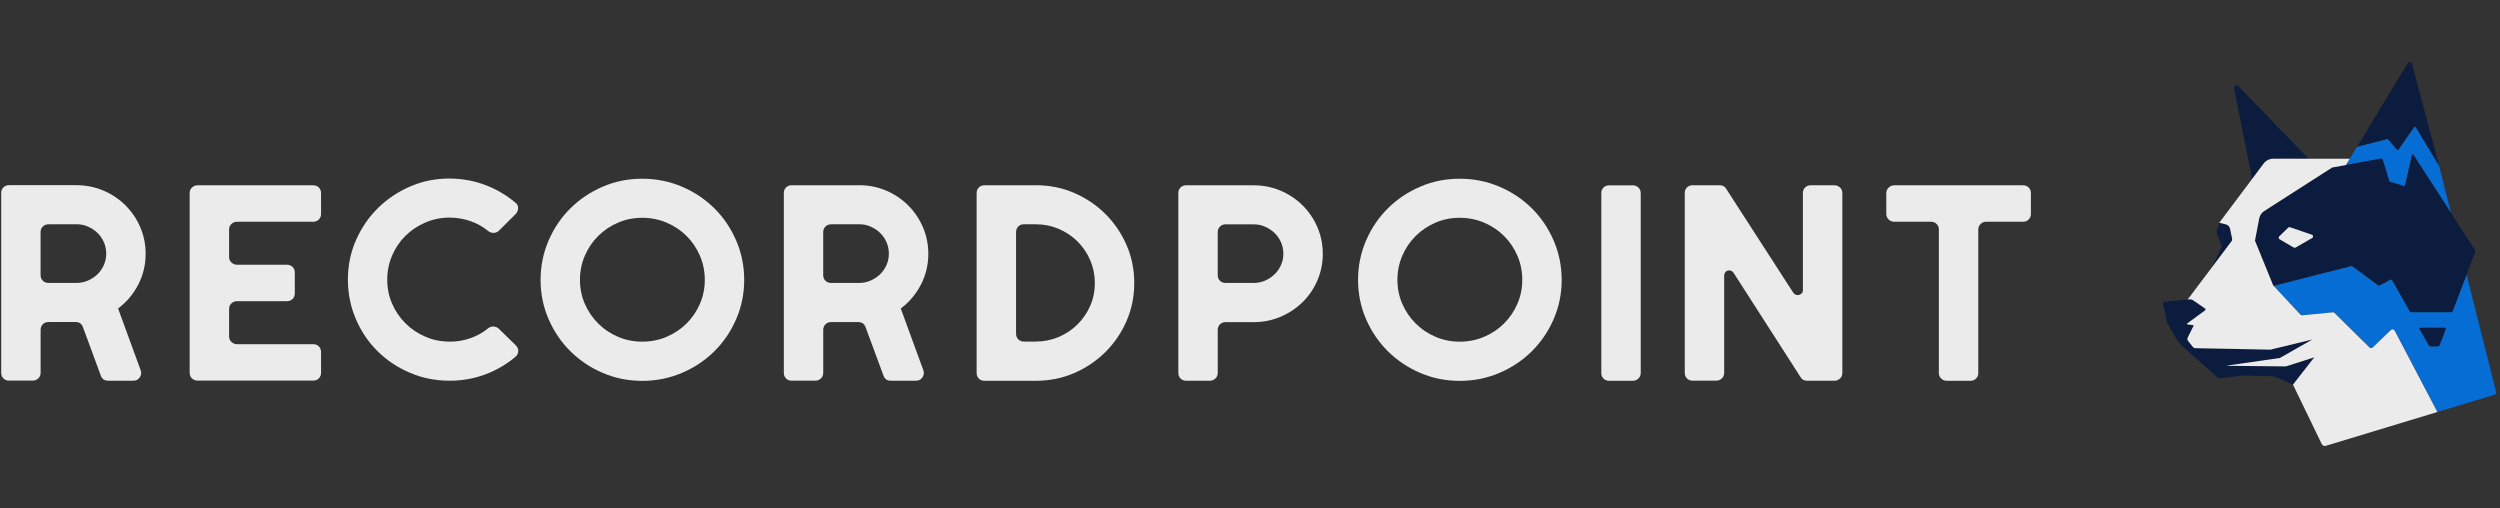 <svg width="433" height="88" viewBox="0 0 433 88" fill="none" xmlns="http://www.w3.org/2000/svg">
<rect x="0" y="0" width="433" height="88" fill="#333333" stroke="none"/>
<g opacity="0.9" clip-path="url(#clip0_650_5712)">
<path d="M412.407 27.474C412.52 27.455 412.636 27.523 412.666 27.635L413.807 31.354C413.827 31.427 413.886 31.485 413.958 31.504L416.287 32.215C416.413 32.254 416.551 32.176 416.575 32.045L417.761 26.837C417.785 26.73 417.923 26.705 417.982 26.798L424.512 36.902L422.445 28.691L418.383 21.989C418.329 21.896 418.197 21.892 418.133 21.984L416.673 24.067L415.399 25.892C415.345 25.97 415.229 25.98 415.165 25.907L414.351 24.977L413.596 24.111C413.557 24.072 413.498 24.048 413.45 24.067L408.237 25.415L406.988 27.484L406.326 28.574L408.604 28.161L412.407 27.469V27.474Z" fill="#0073E6"/>
<path d="M432.326 67.9L427.206 47.56L424.781 53.912C424.748 53.999 424.663 54.058 424.566 54.058H417.584C417.501 54.058 417.422 54.014 417.383 53.941L414.325 48.509C414.263 48.397 414.125 48.363 414.012 48.422L412.142 49.429C412.063 49.468 411.965 49.463 411.896 49.41L407.428 46.105C407.374 46.066 407.301 46.051 407.232 46.066L393.812 49.483L398.447 54.462C398.535 54.554 398.658 54.603 398.786 54.588L404.033 54.077C404.156 54.068 404.274 54.107 404.361 54.189L410.411 60.157C410.568 60.312 410.823 60.312 410.979 60.157L414.13 57.134C414.327 56.949 414.645 56.998 414.772 57.236L422.175 71.342L430.377 68.874L432.056 68.368C432.262 68.309 432.385 68.1 432.331 67.891L432.326 67.9ZM423.61 56.969L422.547 59.758C422.493 59.894 422.36 59.986 422.219 59.986H420.989C420.862 59.986 420.745 59.918 420.681 59.806L419.088 56.974C419.039 56.886 419.104 56.779 419.206 56.779H423.482C423.585 56.779 423.654 56.881 423.615 56.974L423.61 56.969Z" fill="#0073E6"/>
<path d="M413.609 24.107L414.364 24.973L415.176 25.902C415.24 25.975 415.358 25.971 415.412 25.888L416.686 24.063L418.145 21.979C418.209 21.892 418.342 21.897 418.396 21.984L422.456 28.686L417.749 11.052C417.646 10.716 417.185 10.658 417.004 10.96L408.25 25.416L413.463 24.067C413.517 24.053 413.574 24.067 413.609 24.111V24.107Z" fill="#08193F"/>
<path d="M428.702 43.37L424.517 36.892L417.987 26.787C417.928 26.7 417.791 26.724 417.766 26.826L416.582 32.034C416.551 32.166 416.42 32.239 416.292 32.205L413.965 31.494C413.891 31.474 413.832 31.416 413.814 31.343L412.671 27.625C412.638 27.513 412.525 27.444 412.412 27.464L408.614 28.155L406.336 28.569L403.994 28.992C403.966 28.997 403.935 29.012 403.912 29.026L392.182 36.537C391.732 36.824 391.424 37.281 391.321 37.802L390.59 41.608C390.585 41.652 390.59 41.696 390.605 41.735L393.769 49.493L393.815 49.483L407.233 46.067C407.297 46.047 407.371 46.067 407.43 46.106L411.898 49.41C411.97 49.464 412.063 49.469 412.142 49.43L414.014 48.422C414.127 48.364 414.263 48.403 414.327 48.51L417.384 53.942C417.424 54.015 417.502 54.059 417.586 54.059H424.566C424.664 54.059 424.748 54 424.782 53.913L427.208 47.561L428.731 43.575C428.751 43.502 428.741 43.428 428.702 43.37ZM400.463 41.224L397.695 42.815L397.592 42.874C397.489 42.932 397.371 42.927 397.274 42.874L394.824 41.443C394.642 41.34 394.618 41.092 394.76 40.946L396.308 39.437C396.396 39.355 396.519 39.325 396.637 39.364L399.243 40.255L400.404 40.649C400.658 40.737 400.692 41.083 400.458 41.219L400.463 41.224Z" fill="#08193F"/>
<path d="M423.467 56.776H419.188C419.085 56.776 419.023 56.888 419.072 56.971L420.664 59.804C420.728 59.916 420.846 59.983 420.972 59.983H422.202C422.35 59.983 422.482 59.896 422.531 59.755L423.595 56.966C423.634 56.873 423.565 56.771 423.462 56.771L423.467 56.776Z" fill="#08193F"/>
<path d="M395.824 63.465L385.829 63.362C385.796 63.362 385.791 63.314 385.829 63.309L394.897 62.009L400.536 58.797L393.256 60.564L380.215 60.306C380.077 60.306 379.951 60.242 379.862 60.136L378.996 59.055C378.862 58.894 378.837 58.67 378.932 58.485L379.946 56.441C379.974 56.388 379.941 56.325 379.882 56.32L378.878 56.188C378.798 56.178 378.775 56.076 378.837 56.032L381.929 53.779C382.047 53.691 382.047 53.516 381.929 53.433L379.823 51.983C379.671 51.876 379.484 51.827 379.294 51.846L378.926 51.88L374.908 52.255C374.713 52.275 374.581 52.46 374.62 52.65L375.375 55.959L376.932 58.7L377.774 59.741L384.006 65.339C384.144 65.46 384.32 65.514 384.497 65.499L388.577 65.042L393.3 65.144C393.672 65.149 394.044 65.231 394.388 65.387L397.182 66.628L400.875 61.897L396.039 63.445C395.965 63.465 395.903 63.474 395.834 63.474L395.824 63.465Z" fill="#08193F"/>
<path d="M390.065 30.993L392.07 28.316C392.466 27.785 393.093 27.474 393.76 27.474H399.841L387.641 14.873C387.356 14.581 386.862 14.834 386.94 15.233L390.065 30.993Z" fill="#08193F"/>
<path d="M386.621 41.324L386.273 39.635C386.194 39.241 385.885 38.924 385.489 38.837L384.391 38.584L383.934 40.068C383.89 40.219 383.895 40.38 383.954 40.525L384.709 42.336C384.793 42.536 384.788 42.76 384.694 42.954L383.161 46.235L383.141 46.269L386.509 41.786C386.611 41.655 386.645 41.489 386.616 41.334L386.621 41.324Z" fill="#08193F"/>
<path d="M422.155 71.359L414.751 57.253C414.628 57.014 414.307 56.966 414.11 57.151L410.959 60.173C410.797 60.324 410.548 60.324 410.391 60.173L404.341 54.206C404.253 54.119 404.135 54.08 404.012 54.094L398.766 54.605C398.643 54.62 398.515 54.571 398.427 54.479L393.792 49.499L393.748 49.509L390.584 41.751C390.564 41.712 390.564 41.663 390.569 41.624L391.299 37.818C391.401 37.297 391.71 36.84 392.161 36.552L403.889 29.042C403.889 29.042 403.943 29.013 403.974 29.008L406.315 28.585L406.976 27.494H393.743C393.078 27.494 392.451 27.806 392.053 28.337L390.05 31.014L384.371 38.592L385.469 38.845C385.865 38.937 386.175 39.249 386.253 39.643L386.601 41.332C386.63 41.493 386.601 41.658 386.497 41.785L383.132 46.268L383.151 46.234L378.903 51.875L379.271 51.841C379.458 51.821 379.643 51.87 379.8 51.977L381.907 53.427C382.029 53.51 382.029 53.69 381.907 53.773L378.816 56.026C378.752 56.07 378.777 56.173 378.854 56.182L379.859 56.314C379.918 56.319 379.953 56.382 379.923 56.435L378.908 58.48C378.816 58.665 378.839 58.889 378.972 59.049L379.84 60.13C379.928 60.237 380.056 60.3 380.192 60.3L393.234 60.558L400.515 58.791L394.875 62.004L385.806 63.303C385.772 63.303 385.777 63.357 385.806 63.357L395.8 63.459C395.87 63.459 395.939 63.449 396.003 63.43L400.838 61.882L397.143 66.613L402.13 76.917C402.253 77.17 402.548 77.301 402.818 77.219L422.134 71.363L422.155 71.359Z" fill="white"/>
<path d="M399.244 40.255L396.638 39.364C396.525 39.325 396.398 39.354 396.311 39.437L394.762 40.946C394.614 41.092 394.645 41.335 394.825 41.442L397.275 42.873C397.374 42.931 397.495 42.931 397.593 42.873L397.696 42.815L400.464 41.223C400.7 41.087 400.666 40.741 400.41 40.654L399.254 40.255H399.244Z" fill="white"/>
<path d="M13.256 32.077C14.892 32.077 16.44 32.389 17.895 33.002C19.355 33.62 20.624 34.467 21.717 35.553C22.809 36.638 23.667 37.899 24.289 39.344C24.911 40.785 25.225 42.323 25.225 43.949C25.225 45.876 24.794 47.662 23.931 49.322C23.064 50.977 21.903 52.345 20.453 53.43L24.367 64.133C24.519 64.557 24.465 64.966 24.211 65.35C23.956 65.745 23.583 65.939 23.094 65.939H18.728C18.091 65.939 17.665 65.637 17.454 65.039L14.358 56.638C14.143 56.068 13.721 55.776 13.084 55.776H8.396C7.999 55.776 7.675 55.903 7.421 56.156C7.166 56.409 7.034 56.74 7.034 57.124V64.571C7.034 64.966 6.896 65.287 6.627 65.54C6.353 65.793 6.034 65.925 5.667 65.925H1.571C1.174 65.925 0.851 65.798 0.596 65.54C0.341 65.287 0.209 64.961 0.209 64.571V33.416C0.209 33.022 0.336 32.7 0.596 32.447C0.851 32.194 1.184 32.068 1.571 32.068H13.251V32.077H13.256ZM8.391 38.853C7.994 38.853 7.671 38.979 7.416 39.237C7.161 39.49 7.029 39.816 7.029 40.206V47.653C7.029 48.047 7.156 48.368 7.416 48.621C7.671 48.874 7.999 49.001 8.391 49.001H13.256C13.951 49.001 14.613 48.87 15.235 48.597C15.857 48.324 16.401 47.964 16.872 47.512C17.342 47.064 17.714 46.523 17.988 45.906C18.263 45.287 18.4 44.635 18.4 43.944C18.4 43.253 18.263 42.552 17.988 41.934C17.714 41.316 17.342 40.78 16.872 40.328C16.401 39.88 15.857 39.515 15.235 39.242C14.613 38.969 13.951 38.838 13.256 38.838H8.391V38.853Z" fill="white"/>
<path d="M33.259 32.471C33.534 32.218 33.852 32.092 34.219 32.092H54.243C54.64 32.092 54.963 32.218 55.218 32.471C55.472 32.724 55.605 33.056 55.605 33.44V37.051C55.605 37.446 55.477 37.767 55.218 38.02C54.963 38.273 54.63 38.405 54.243 38.405H41.049C40.682 38.405 40.363 38.531 40.089 38.789C39.814 39.042 39.677 39.368 39.677 39.758V44.498C39.677 44.893 39.814 45.214 40.089 45.467C40.363 45.72 40.682 45.852 41.049 45.852H49.696C50.093 45.852 50.416 45.978 50.671 46.236C50.926 46.489 51.058 46.815 51.058 47.205V50.816C51.058 51.21 50.931 51.532 50.671 51.785C50.416 52.038 50.083 52.164 49.696 52.164H41.049C40.682 52.164 40.363 52.291 40.089 52.549C39.814 52.802 39.677 53.133 39.677 53.518V58.258C39.677 58.653 39.814 58.974 40.089 59.227C40.363 59.48 40.682 59.611 41.049 59.611H54.243C54.64 59.611 54.963 59.738 55.218 59.991C55.472 60.244 55.605 60.575 55.605 60.96V64.571C55.605 64.965 55.477 65.287 55.218 65.54C54.963 65.793 54.63 65.924 54.243 65.924H34.219C33.852 65.924 33.534 65.798 33.259 65.54C32.985 65.287 32.848 64.96 32.848 64.571V33.44C32.848 33.056 32.98 32.724 33.259 32.471Z" fill="white"/>
<path d="M77.859 59.179C79.133 59.179 80.343 58.98 81.499 58.566C82.65 58.162 83.684 57.578 84.595 56.828C84.87 56.619 85.178 56.527 85.531 56.556C85.879 56.585 86.178 56.721 86.418 56.96L89.328 59.802C89.632 60.104 89.774 60.45 89.764 60.839C89.745 61.233 89.573 61.559 89.24 61.832C87.697 63.127 85.953 64.134 84.032 64.855C82.102 65.575 80.049 65.94 77.864 65.94C75.434 65.94 73.146 65.482 70.995 64.562C68.839 63.648 66.973 62.392 65.376 60.81C63.783 59.228 62.529 57.369 61.623 55.232C60.711 53.095 60.256 50.822 60.256 48.413C60.256 46.004 60.726 43.692 61.667 41.569C62.607 39.447 63.881 37.593 65.488 36.011C67.095 34.429 68.977 33.183 71.132 32.258C73.288 31.343 75.576 30.895 78.001 30.925C80.157 30.954 82.185 31.329 84.076 32.054C85.967 32.774 87.697 33.787 89.24 35.076C89.573 35.32 89.74 35.636 89.74 36.021C89.74 36.405 89.602 36.761 89.328 37.057L86.418 39.949C86.173 40.192 85.879 40.319 85.531 40.333C85.183 40.353 84.87 40.25 84.595 40.041C83.684 39.292 82.655 38.707 81.499 38.304C80.343 37.9 79.138 37.69 77.859 37.69C76.374 37.69 74.968 37.977 73.65 38.552C72.333 39.121 71.186 39.89 70.211 40.854C69.241 41.818 68.477 42.952 67.913 44.266C67.35 45.575 67.071 46.967 67.071 48.442C67.071 49.917 67.35 51.304 67.913 52.599C68.477 53.894 69.251 55.028 70.236 56.011C71.225 56.994 72.367 57.758 73.675 58.313C74.983 58.892 76.374 59.165 77.864 59.165L77.859 59.179Z" fill="white"/>
<path d="M111.242 30.955C113.672 30.955 115.96 31.418 118.111 32.333C120.266 33.248 122.133 34.504 123.73 36.086C125.327 37.667 126.581 39.527 127.507 41.663C128.428 43.8 128.894 46.073 128.894 48.483C128.894 50.892 128.428 53.155 127.507 55.277C126.586 57.399 125.322 59.254 123.73 60.836C122.138 62.417 120.261 63.668 118.111 64.588C115.955 65.503 113.667 65.966 111.242 65.966C108.817 65.966 106.534 65.508 104.393 64.588C102.256 63.673 100.385 62.417 98.793 60.836C97.2 59.254 95.941 57.404 95.015 55.277C94.094 53.155 93.629 50.892 93.629 48.483C93.629 46.073 94.094 43.805 95.015 41.663C95.936 39.527 97.2 37.667 98.793 36.086C100.385 34.504 102.247 33.258 104.393 32.333C106.529 31.408 108.812 30.955 111.242 30.955ZM111.242 59.176C112.726 59.176 114.132 58.898 115.45 58.339C116.768 57.779 117.924 57.01 118.904 56.037C119.894 55.053 120.663 53.919 121.226 52.624C121.79 51.33 122.069 49.948 122.069 48.468C122.069 46.988 121.79 45.601 121.226 44.292C120.663 42.983 119.889 41.839 118.904 40.86C117.915 39.887 116.768 39.113 115.45 38.558C114.132 38.003 112.726 37.721 111.242 37.721C109.757 37.721 108.361 37.998 107.053 38.558C105.745 39.118 104.603 39.887 103.614 40.86C102.624 41.844 101.855 42.983 101.291 44.292C100.728 45.601 100.449 46.993 100.449 48.468C100.449 49.943 100.728 51.33 101.291 52.624C101.855 53.919 102.629 55.053 103.614 56.037C104.603 57.02 105.745 57.784 107.053 58.339C108.361 58.898 109.752 59.176 111.242 59.176Z" fill="white"/>
<path d="M148.816 32.078C150.453 32.078 152.001 32.39 153.456 33.003C154.916 33.621 156.185 34.468 157.277 35.554C158.37 36.639 159.227 37.9 159.849 39.345C160.472 40.786 160.785 42.324 160.785 43.95C160.785 45.877 160.354 47.663 159.492 49.323C158.625 50.978 157.464 52.346 156.013 53.431L159.928 64.134C160.08 64.558 160.026 64.967 159.771 65.351C159.516 65.746 159.144 65.94 158.654 65.94H154.289C153.652 65.94 153.226 65.638 153.015 65.04L149.909 56.648C149.693 56.079 149.272 55.787 148.635 55.787H143.947C143.55 55.787 143.226 55.913 142.972 56.167C142.717 56.42 142.585 56.751 142.585 57.135V64.582C142.585 64.976 142.447 65.298 142.178 65.551C141.903 65.804 141.585 65.935 141.218 65.935H137.122C136.725 65.935 136.402 65.809 136.147 65.551C135.892 65.298 135.76 64.972 135.76 64.582V33.431C135.76 33.037 135.887 32.716 136.147 32.463C136.402 32.21 136.735 32.083 137.122 32.083H148.811L148.816 32.078ZM143.942 38.854C143.545 38.854 143.221 38.98 142.967 39.238C142.712 39.491 142.58 39.817 142.58 40.207V47.654C142.58 48.048 142.707 48.369 142.967 48.622C143.221 48.876 143.55 49.002 143.942 49.002H148.807C149.502 49.002 150.164 48.871 150.786 48.598C151.408 48.325 151.952 47.965 152.422 47.513C152.892 47.065 153.265 46.525 153.539 45.906C153.814 45.288 153.951 44.636 153.951 43.945C153.951 43.254 153.814 42.553 153.539 41.935C153.265 41.316 152.892 40.781 152.422 40.328C151.952 39.881 151.408 39.516 150.786 39.243C150.164 38.971 149.502 38.839 148.807 38.839H143.942V38.854Z" fill="white"/>
<path d="M179.388 32.078C181.75 32.078 183.969 32.521 186.031 33.412C188.093 34.303 189.896 35.51 191.444 37.048C192.988 38.581 194.213 40.377 195.109 42.421C196.005 44.471 196.452 46.666 196.452 49.017C196.452 51.367 196.005 53.563 195.109 55.612C194.213 57.661 192.998 59.447 191.444 60.985C189.901 62.518 188.093 63.73 186.031 64.621C183.969 65.512 181.75 65.955 179.388 65.955H170.515C170.118 65.955 169.794 65.828 169.54 65.57C169.285 65.317 169.152 64.991 169.152 64.602V33.436C169.152 33.042 169.28 32.721 169.54 32.468C169.794 32.215 170.128 32.088 170.515 32.088H179.388V32.078ZM189.626 49.007C189.626 47.624 189.357 46.31 188.833 45.079C188.304 43.843 187.569 42.757 186.629 41.823C185.687 40.888 184.596 40.163 183.35 39.633C182.107 39.107 180.789 38.844 179.393 38.844H177.344C176.948 38.844 176.625 38.971 176.37 39.228C176.116 39.481 175.983 39.808 175.983 40.197V57.807C175.983 58.201 176.111 58.522 176.37 58.776C176.625 59.029 176.953 59.16 177.344 59.16H179.393C180.784 59.16 182.107 58.892 183.35 58.371C184.596 57.846 185.687 57.116 186.629 56.181C187.569 55.247 188.309 54.171 188.833 52.949C189.362 51.742 189.626 50.428 189.626 49.007Z" fill="white"/>
<path d="M229.108 43.963C229.108 45.589 228.794 47.127 228.173 48.567C227.551 50.008 226.693 51.269 225.6 52.34C224.508 53.406 223.239 54.248 221.779 54.866C220.32 55.484 218.776 55.795 217.139 55.795H212.274C211.877 55.795 211.553 55.922 211.299 56.175C211.045 56.428 210.911 56.759 210.911 57.144V64.591C210.911 64.985 210.775 65.306 210.505 65.559C210.231 65.812 209.912 65.944 209.545 65.944H205.449C205.053 65.944 204.73 65.817 204.475 65.559C204.219 65.306 204.088 64.98 204.088 64.591V33.44C204.088 33.046 204.214 32.724 204.475 32.471C204.73 32.218 205.062 32.092 205.449 32.092H217.144C218.781 32.092 220.328 32.403 221.784 33.017C223.244 33.635 224.513 34.482 225.605 35.567C226.698 36.653 227.556 37.913 228.178 39.359C228.794 40.809 229.108 42.342 229.108 43.968V43.963ZM222.279 43.963C222.279 43.243 222.141 42.571 221.866 41.953C221.593 41.335 221.221 40.799 220.749 40.347C220.279 39.899 219.737 39.534 219.113 39.261C218.492 38.989 217.829 38.857 217.134 38.857H212.269C211.872 38.857 211.548 38.984 211.294 39.242C211.04 39.495 210.908 39.821 210.908 40.21V47.657C210.908 48.051 211.034 48.373 211.294 48.626C211.548 48.879 211.877 49.006 212.269 49.006H217.134C217.829 49.006 218.492 48.874 219.113 48.602C219.737 48.329 220.279 47.969 220.749 47.516C221.221 47.068 221.593 46.528 221.866 45.91C222.146 45.292 222.279 44.64 222.279 43.949V43.963Z" fill="white"/>
<path d="M252.828 30.955C255.259 30.955 257.547 31.418 259.697 32.333C261.854 33.248 263.719 34.504 265.316 36.086C266.913 37.667 268.168 39.527 269.093 41.663C270.015 43.8 270.48 46.073 270.48 48.483C270.48 50.892 270.015 53.155 269.093 55.277C268.174 57.399 266.908 59.254 265.316 60.836C263.724 62.417 261.849 63.668 259.697 64.588C257.542 65.503 255.254 65.966 252.828 65.966C250.404 65.966 248.121 65.508 245.979 64.588C243.843 63.673 241.971 62.417 240.379 60.836C238.787 59.254 237.528 57.404 236.601 55.277C235.682 53.155 235.215 50.892 235.215 48.483C235.215 46.073 235.682 43.805 236.601 41.663C237.523 39.527 238.787 37.667 240.379 36.086C241.971 34.504 243.833 33.258 245.979 32.333C248.116 31.408 250.399 30.955 252.828 30.955ZM252.828 59.176C254.312 59.176 255.719 58.898 257.037 58.339C258.354 57.779 259.512 57.01 260.491 56.037C261.481 55.053 262.25 53.919 262.812 52.624C263.377 51.33 263.657 49.948 263.657 48.468C263.657 46.988 263.377 45.601 262.812 44.292C262.25 42.983 261.476 41.839 260.491 40.86C259.502 39.887 258.354 39.113 257.037 38.558C255.719 38.003 254.312 37.721 252.828 37.721C251.344 37.721 249.947 37.998 248.64 38.558C247.332 39.118 246.19 39.887 245.201 40.86C244.21 41.844 243.442 42.983 242.877 44.292C242.315 45.601 242.035 46.993 242.035 48.468C242.035 49.943 242.315 51.33 242.877 52.624C243.442 53.919 244.215 55.053 245.201 56.037C246.19 57.02 247.332 57.784 248.64 58.339C249.947 58.898 251.339 59.176 252.828 59.176Z" fill="white"/>
<path d="M277.735 65.576C277.481 65.322 277.348 64.996 277.348 64.607V33.447C277.348 33.052 277.476 32.731 277.735 32.478C277.99 32.225 278.323 32.098 278.711 32.098H282.806C283.174 32.098 283.492 32.225 283.767 32.478C284.04 32.731 284.173 33.062 284.173 33.447V64.602C284.173 64.996 284.035 65.317 283.767 65.571C283.492 65.824 283.174 65.955 282.806 65.955H278.711C278.313 65.95 277.99 65.824 277.735 65.571V65.576Z" fill="white"/>
<path d="M312.652 32.469C312.907 32.216 313.235 32.09 313.628 32.09H317.724C318.091 32.09 318.409 32.216 318.684 32.469C318.959 32.723 319.095 33.054 319.095 33.438V64.594C319.095 64.988 318.959 65.309 318.684 65.562C318.409 65.815 318.091 65.947 317.724 65.947H312.991C312.472 65.947 312.095 65.737 311.854 65.314L300.252 47.247C300.131 47.066 299.979 46.945 299.802 46.882C299.62 46.823 299.435 46.813 299.258 46.857C299.078 46.901 298.919 47.008 298.808 47.174C298.685 47.339 298.626 47.524 298.626 47.738V64.579C298.626 64.973 298.49 65.294 298.22 65.548C297.945 65.801 297.627 65.932 297.26 65.932H293.164C292.766 65.932 292.443 65.805 292.188 65.548C291.934 65.294 291.801 64.968 291.801 64.579V33.433C291.801 33.039 291.929 32.718 292.188 32.465C292.443 32.212 292.776 32.085 293.164 32.085H297.853C298.372 32.085 298.749 32.299 298.988 32.718L310.59 50.693C310.713 50.873 310.865 50.994 311.042 51.058C311.222 51.116 311.409 51.126 311.584 51.082C311.761 51.038 311.928 50.95 312.059 50.809C312.197 50.678 312.261 50.488 312.261 50.245V33.448C312.261 33.054 312.393 32.727 312.647 32.474L312.652 32.469Z" fill="white"/>
<path d="M327.128 32.471C327.403 32.218 327.721 32.092 328.089 32.092H350.391C350.787 32.092 351.11 32.218 351.365 32.471C351.621 32.724 351.752 33.056 351.752 33.44V37.051C351.752 37.446 351.626 37.767 351.365 38.02C351.11 38.273 350.777 38.405 350.391 38.405H344.012C343.645 38.405 343.326 38.531 343.052 38.789C342.777 39.042 342.639 39.368 342.639 39.758V64.596C342.639 64.99 342.512 65.311 342.253 65.564C341.999 65.817 341.665 65.949 341.277 65.949H337.182C336.814 65.949 336.496 65.822 336.221 65.564C335.947 65.311 335.81 64.985 335.81 64.596V39.758C335.81 39.364 335.682 39.042 335.423 38.789C335.168 38.536 334.835 38.405 334.449 38.405H328.078C327.711 38.405 327.393 38.278 327.118 38.02C326.845 37.767 326.707 37.441 326.707 37.051V33.44C326.717 33.056 326.859 32.724 327.133 32.471H327.128Z" fill="white"/>
</g>
<defs>
<clipPath id="clip0_650_5712">
<rect width="433.002" height="87.611" fill="white" transform="translate(-0.002 0.194)"/>
</clipPath>
</defs>
</svg>
